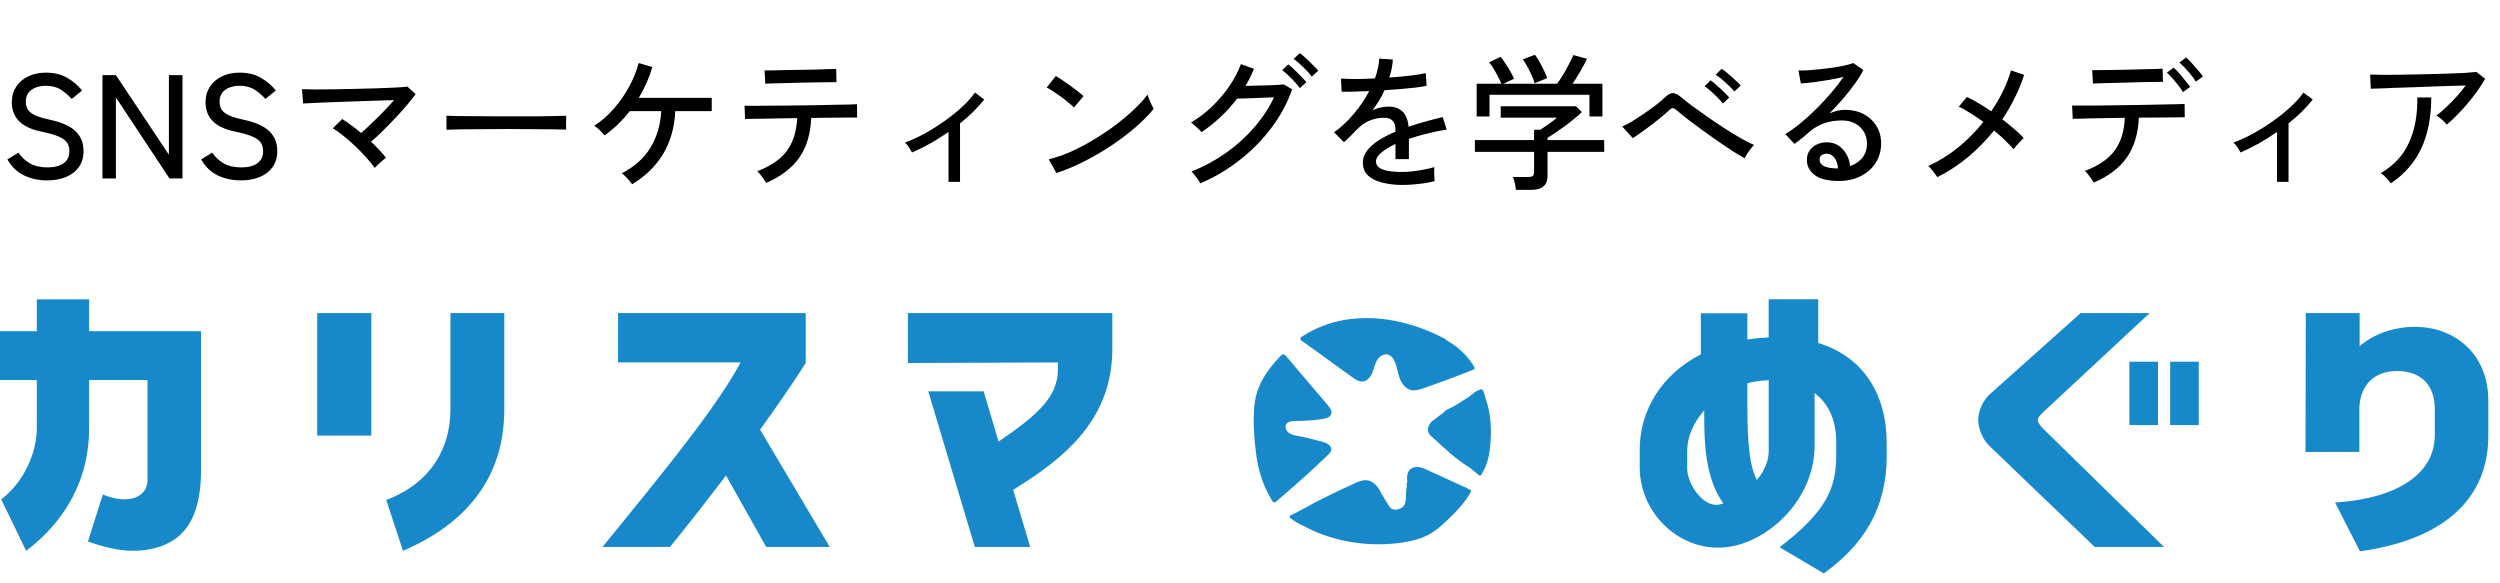 <svg width="266" height="62" viewBox="0 0 266 62" fill="none" xmlns="http://www.w3.org/2000/svg">
<path d="M5.01 19.194C4.131 19.194 3.319 19.021 2.576 18.675C1.843 18.33 1.246 17.759 0.785 16.963L1.963 16.241C2.309 16.744 2.728 17.131 3.22 17.403C3.712 17.675 4.324 17.811 5.057 17.811C5.79 17.811 6.361 17.665 6.769 17.372C7.178 17.078 7.382 16.649 7.382 16.084C7.382 15.749 7.309 15.461 7.162 15.22C7.015 14.969 6.722 14.744 6.282 14.545C5.843 14.346 5.178 14.157 4.288 13.979C2.267 13.54 1.256 12.508 1.256 10.885C1.256 10.257 1.408 9.707 1.712 9.236C2.016 8.765 2.44 8.398 2.984 8.137C3.529 7.864 4.162 7.728 4.885 7.728C5.764 7.728 6.518 7.912 7.146 8.278C7.785 8.644 8.314 9.095 8.733 9.629L7.633 10.524C7.298 10.157 6.916 9.833 6.487 9.55C6.057 9.267 5.518 9.126 4.869 9.126C4.262 9.126 3.754 9.273 3.345 9.566C2.947 9.849 2.749 10.267 2.749 10.822C2.749 11.116 2.811 11.383 2.937 11.623C3.073 11.854 3.319 12.058 3.675 12.236C4.031 12.414 4.549 12.576 5.23 12.723C6.528 12.995 7.46 13.403 8.026 13.948C8.602 14.492 8.89 15.199 8.89 16.068C8.89 16.738 8.722 17.309 8.387 17.78C8.062 18.241 7.607 18.591 7.021 18.832C6.445 19.073 5.775 19.194 5.01 19.194ZM10.903 18.989V7.995H12.332L17.971 16.461V7.995H19.416V18.989H18.033L12.332 10.367V18.989H10.903ZM25.624 19.194C24.745 19.194 23.933 19.021 23.19 18.675C22.457 18.33 21.86 17.759 21.399 16.963L22.577 16.241C22.923 16.744 23.342 17.131 23.834 17.403C24.326 17.675 24.938 17.811 25.671 17.811C26.404 17.811 26.975 17.665 27.383 17.372C27.792 17.078 27.996 16.649 27.996 16.084C27.996 15.749 27.923 15.461 27.776 15.22C27.629 14.969 27.336 14.744 26.896 14.545C26.457 14.346 25.792 14.157 24.902 13.979C22.881 13.54 21.87 12.508 21.87 10.885C21.87 10.257 22.022 9.707 22.326 9.236C22.63 8.765 23.054 8.398 23.598 8.137C24.143 7.864 24.776 7.728 25.499 7.728C26.378 7.728 27.132 7.912 27.76 8.278C28.399 8.644 28.928 9.095 29.347 9.629L28.247 10.524C27.912 10.157 27.53 9.833 27.101 9.55C26.671 9.267 26.132 9.126 25.483 9.126C24.876 9.126 24.368 9.273 23.959 9.566C23.561 9.849 23.363 10.267 23.363 10.822C23.363 11.116 23.425 11.383 23.551 11.623C23.687 11.854 23.933 12.058 24.289 12.236C24.645 12.414 25.163 12.576 25.844 12.723C27.142 12.995 28.074 13.403 28.64 13.948C29.216 14.492 29.504 15.199 29.504 16.068C29.504 16.738 29.336 17.309 29.001 17.78C28.676 18.241 28.221 18.591 27.635 18.832C27.059 19.073 26.389 19.194 25.624 19.194ZM39.873 17.859C39.621 17.513 39.318 17.141 38.962 16.744C38.605 16.346 38.223 15.953 37.815 15.566C37.407 15.178 36.993 14.817 36.574 14.482C36.166 14.147 35.779 13.869 35.412 13.649L36.417 12.66C36.731 12.859 37.061 13.089 37.407 13.351C37.752 13.602 38.093 13.869 38.428 14.152C38.773 13.848 39.15 13.498 39.558 13.1C39.977 12.702 40.396 12.288 40.815 11.859C41.234 11.43 41.605 11.027 41.93 10.65C41.365 10.66 40.715 10.681 39.982 10.712C39.249 10.733 38.485 10.759 37.689 10.791C36.904 10.812 36.145 10.838 35.412 10.87C34.69 10.901 34.046 10.927 33.48 10.948C32.925 10.969 32.517 10.99 32.255 11.011L32.13 9.487C32.454 9.498 32.915 9.508 33.512 9.519C34.119 9.519 34.794 9.514 35.538 9.503C36.291 9.493 37.066 9.477 37.862 9.456C38.658 9.435 39.422 9.414 40.155 9.393C40.899 9.362 41.548 9.335 42.103 9.315C42.668 9.283 43.087 9.252 43.359 9.22L44.223 10.021C43.982 10.356 43.673 10.744 43.296 11.184C42.93 11.623 42.522 12.079 42.071 12.55C41.632 13.021 41.187 13.477 40.736 13.916C40.297 14.356 39.878 14.744 39.48 15.079C40.108 15.665 40.637 16.236 41.066 16.791C40.972 16.853 40.846 16.953 40.689 17.089C40.532 17.225 40.375 17.366 40.218 17.513C40.071 17.649 39.956 17.764 39.873 17.859ZM47.506 13.806C47.506 13.712 47.506 13.566 47.506 13.367C47.506 13.157 47.506 12.953 47.506 12.754C47.506 12.555 47.5 12.409 47.49 12.314C47.752 12.325 48.144 12.335 48.668 12.346C49.191 12.346 49.799 12.351 50.49 12.361C51.191 12.361 51.929 12.367 52.704 12.377C53.489 12.377 54.27 12.377 55.044 12.377C55.83 12.377 56.568 12.377 57.259 12.377C57.95 12.367 58.557 12.356 59.081 12.346C59.604 12.335 59.992 12.325 60.243 12.314C60.243 12.346 60.243 12.393 60.243 12.456C60.243 12.519 60.243 12.587 60.243 12.66C60.243 12.848 60.238 13.063 60.227 13.304C60.227 13.534 60.233 13.697 60.243 13.791C59.919 13.78 59.437 13.77 58.798 13.759C58.159 13.749 57.426 13.744 56.599 13.744C55.783 13.733 54.929 13.728 54.039 13.728C53.149 13.728 52.28 13.733 51.432 13.744C50.584 13.744 49.814 13.749 49.123 13.759C48.443 13.77 47.904 13.786 47.506 13.806ZM67.264 19.602C67.19 19.497 67.086 19.366 66.95 19.209C66.824 19.052 66.688 18.906 66.541 18.77C66.405 18.623 66.279 18.513 66.164 18.44C67.525 17.728 68.541 16.817 69.211 15.707C69.892 14.586 70.274 13.293 70.358 11.828H67.012C66.625 12.32 66.206 12.786 65.756 13.225C65.306 13.655 64.829 14.047 64.327 14.403C64.253 14.309 64.149 14.194 64.013 14.058C63.887 13.922 63.751 13.791 63.604 13.665C63.458 13.54 63.332 13.445 63.227 13.382C63.992 12.89 64.688 12.283 65.316 11.56C65.955 10.828 66.499 10.042 66.95 9.205C67.4 8.367 67.735 7.535 67.955 6.707L69.415 7.131C69.059 8.304 68.578 9.398 67.97 10.414H75.729V11.828H71.85C71.766 13.566 71.337 15.079 70.562 16.366C69.798 17.654 68.698 18.733 67.264 19.602ZM81.525 19.461C81.462 19.356 81.373 19.22 81.258 19.052C81.142 18.885 81.022 18.722 80.896 18.565C80.771 18.408 80.661 18.293 80.567 18.22C82.022 17.665 83.074 16.942 83.724 16.052C84.383 15.152 84.75 13.99 84.823 12.566C84.163 12.576 83.519 12.587 82.891 12.597C82.273 12.608 81.708 12.618 81.195 12.629C80.692 12.629 80.268 12.634 79.923 12.644C79.588 12.655 79.373 12.66 79.279 12.66L79.216 11.246C79.3 11.257 79.567 11.262 80.017 11.262C80.467 11.262 81.038 11.257 81.729 11.246C82.42 11.236 83.168 11.231 83.975 11.231C84.781 11.22 85.587 11.21 86.394 11.199C87.21 11.178 87.964 11.163 88.655 11.152C89.346 11.142 89.917 11.131 90.367 11.121C90.828 11.11 91.1 11.1 91.184 11.089L91.2 12.503C91.105 12.503 90.87 12.503 90.493 12.503C90.116 12.503 89.639 12.508 89.064 12.519C88.488 12.519 87.859 12.524 87.179 12.534C87.032 12.534 86.886 12.54 86.739 12.55C86.603 12.55 86.462 12.55 86.315 12.55C86.242 14.257 85.818 15.665 85.043 16.775C84.268 17.885 83.095 18.78 81.525 19.461ZM81.43 8.906L81.352 7.493C81.436 7.493 81.666 7.493 82.043 7.493C82.42 7.482 82.881 7.472 83.425 7.461C83.98 7.451 84.561 7.44 85.168 7.43C85.776 7.419 86.352 7.409 86.896 7.398C87.451 7.378 87.917 7.362 88.294 7.351C88.671 7.341 88.896 7.336 88.969 7.336L89.001 8.749C88.906 8.739 88.671 8.739 88.294 8.749C87.917 8.749 87.456 8.754 86.912 8.765C86.378 8.775 85.812 8.786 85.216 8.796C84.629 8.807 84.064 8.822 83.519 8.843C82.975 8.854 82.514 8.864 82.137 8.875C81.76 8.885 81.525 8.896 81.43 8.906ZM100.922 19.351V14.042C100.283 14.482 99.634 14.89 98.974 15.267C98.314 15.634 97.67 15.953 97.042 16.225C96.948 16.047 96.833 15.854 96.697 15.644C96.561 15.435 96.419 15.278 96.272 15.173C96.943 14.932 97.634 14.618 98.346 14.23C99.068 13.833 99.77 13.393 100.45 12.911C101.141 12.43 101.77 11.927 102.335 11.403C102.911 10.88 103.377 10.362 103.733 9.849L104.722 10.587C104.021 11.477 103.162 12.325 102.147 13.131V19.351H100.922ZM112.403 18.408L111.586 16.948C112.329 16.77 113.109 16.503 113.926 16.147C114.743 15.78 115.549 15.356 116.345 14.874C117.151 14.393 117.921 13.88 118.654 13.335C119.386 12.78 120.046 12.225 120.632 11.671C121.229 11.116 121.716 10.582 122.093 10.068C122.125 10.184 122.182 10.346 122.266 10.555C122.35 10.754 122.439 10.953 122.533 11.152C122.627 11.341 122.7 11.482 122.753 11.576C122.25 12.204 121.611 12.854 120.837 13.524C120.062 14.194 119.208 14.843 118.277 15.471C117.345 16.089 116.376 16.654 115.371 17.168C114.366 17.681 113.376 18.094 112.403 18.408ZM114.272 11.435C114.156 11.309 113.973 11.147 113.722 10.948C113.481 10.739 113.214 10.529 112.921 10.32C112.628 10.1 112.34 9.901 112.057 9.723C111.785 9.534 111.554 9.398 111.366 9.315L112.34 8.089C112.528 8.194 112.759 8.341 113.031 8.529C113.313 8.718 113.601 8.917 113.895 9.126C114.188 9.335 114.46 9.54 114.711 9.739C114.963 9.938 115.156 10.1 115.292 10.226L114.272 11.435ZM127.716 19.508C127.663 19.403 127.58 19.267 127.465 19.099C127.349 18.932 127.229 18.77 127.103 18.613C126.978 18.445 126.868 18.325 126.773 18.251C128.072 17.738 129.286 17.084 130.417 16.288C131.548 15.492 132.553 14.586 133.433 13.571C134.323 12.555 135.03 11.482 135.553 10.351C135.229 10.362 134.867 10.377 134.469 10.398C134.082 10.409 133.695 10.424 133.307 10.445C132.93 10.456 132.59 10.466 132.286 10.477C131.993 10.487 131.773 10.492 131.627 10.492C130.559 11.896 129.297 13.084 127.842 14.058C127.779 13.974 127.674 13.864 127.527 13.728C127.391 13.592 127.25 13.461 127.103 13.335C126.957 13.199 126.831 13.1 126.726 13.037C127.512 12.576 128.255 12.011 128.957 11.341C129.658 10.66 130.276 9.932 130.81 9.158C131.344 8.372 131.752 7.592 132.035 6.817L133.417 7.32C133.302 7.624 133.166 7.927 133.009 8.231C132.862 8.534 132.7 8.838 132.522 9.142C132.867 9.131 133.25 9.121 133.668 9.11C134.098 9.1 134.517 9.089 134.925 9.079C135.333 9.058 135.689 9.042 135.993 9.032C136.307 9.011 136.511 8.995 136.605 8.985L137.485 9.503C136.982 10.938 136.255 12.293 135.302 13.571C134.349 14.848 133.223 15.995 131.925 17.011C130.637 18.026 129.234 18.858 127.716 19.508ZM139.574 8.152C139.427 7.943 139.239 7.723 139.008 7.493C138.778 7.252 138.542 7.021 138.302 6.802C138.061 6.582 137.841 6.404 137.642 6.268L138.302 5.655C138.48 5.781 138.694 5.959 138.946 6.189C139.197 6.419 139.443 6.66 139.684 6.912C139.935 7.152 140.129 7.357 140.265 7.524L139.574 8.152ZM138.302 9.377C138.155 9.168 137.972 8.943 137.752 8.702C137.532 8.461 137.302 8.231 137.061 8.011C136.831 7.781 136.616 7.597 136.417 7.461L137.077 6.849C137.244 6.974 137.454 7.158 137.705 7.398C137.956 7.639 138.202 7.885 138.443 8.137C138.684 8.377 138.867 8.582 138.993 8.749L138.302 9.377ZM149.249 19.68C148.442 19.68 147.72 19.597 147.081 19.429C146.443 19.272 145.935 19.021 145.558 18.675C145.191 18.33 145.008 17.874 145.008 17.309C145.008 16.838 145.16 16.408 145.464 16.021C145.767 15.623 146.181 15.257 146.704 14.922C147.238 14.586 147.83 14.283 148.479 14.011V13.838C148.479 13.367 148.38 13.037 148.181 12.848C147.992 12.66 147.746 12.555 147.443 12.534C146.909 12.503 146.375 12.587 145.841 12.786C145.307 12.985 144.82 13.314 144.38 13.775C144.191 13.974 143.966 14.204 143.704 14.466C143.443 14.728 143.207 14.948 142.998 15.126L141.945 14.073C142.689 13.55 143.385 12.901 144.034 12.126C144.694 11.351 145.244 10.54 145.683 9.691C145.045 9.723 144.458 9.744 143.924 9.754C143.401 9.765 143.008 9.765 142.746 9.754L142.684 8.357C143.019 8.388 143.511 8.404 144.16 8.404C144.82 8.404 145.532 8.383 146.296 8.341C146.432 7.974 146.537 7.613 146.61 7.257C146.694 6.901 146.741 6.561 146.751 6.236L148.196 6.33C148.165 6.969 148.039 7.608 147.819 8.247C148.626 8.194 149.38 8.126 150.081 8.042C150.793 7.959 151.332 7.87 151.699 7.775L151.793 9.126C151.5 9.189 151.112 9.252 150.631 9.315C150.16 9.367 149.636 9.419 149.06 9.472C148.495 9.514 147.914 9.555 147.317 9.597C147.16 9.953 146.966 10.32 146.736 10.697C146.505 11.063 146.27 11.414 146.029 11.749C146.28 11.613 146.558 11.513 146.861 11.451C147.176 11.377 147.469 11.341 147.741 11.341C148.359 11.341 148.851 11.513 149.217 11.859C149.584 12.204 149.804 12.749 149.877 13.492C150.495 13.273 151.118 13.079 151.746 12.911C152.385 12.733 152.971 12.581 153.505 12.456L153.929 13.791C153.207 13.896 152.505 14.037 151.824 14.215C151.144 14.382 150.505 14.571 149.908 14.78V16.932H148.479V15.314C147.861 15.607 147.359 15.916 146.971 16.241C146.594 16.555 146.406 16.864 146.406 17.168C146.406 17.565 146.642 17.853 147.113 18.031C147.594 18.209 148.275 18.298 149.154 18.298C149.49 18.298 149.861 18.277 150.27 18.235C150.678 18.183 151.086 18.12 151.495 18.047C151.913 17.963 152.29 17.874 152.625 17.78C152.605 17.874 152.594 18.016 152.594 18.204C152.594 18.382 152.599 18.565 152.61 18.754C152.62 18.942 152.631 19.094 152.641 19.209C152.641 19.241 152.641 19.262 152.641 19.272C152.118 19.408 151.552 19.508 150.945 19.57C150.338 19.644 149.772 19.68 149.249 19.68ZM161.295 20.199C161.274 20 161.232 19.759 161.17 19.476C161.107 19.204 161.039 18.989 160.965 18.832H162.614C162.834 18.832 162.991 18.796 163.086 18.722C163.18 18.639 163.227 18.497 163.227 18.298V16.162H156.929V14.906H163.227V13.806H163.887C164.138 13.639 164.431 13.44 164.766 13.21C165.112 12.969 165.41 12.739 165.661 12.519H159.677V11.309H167.687L168.316 11.922C168.117 12.121 167.855 12.351 167.53 12.613C167.216 12.875 166.876 13.142 166.51 13.414C166.143 13.676 165.798 13.916 165.473 14.136C165.148 14.356 164.876 14.529 164.656 14.655V14.906H170.687V16.162H164.656V18.722C164.656 19.707 164.086 20.199 162.944 20.199H161.295ZM157.117 12.393V8.906H159.74C159.657 8.676 159.536 8.419 159.379 8.137C159.232 7.843 159.075 7.561 158.908 7.288C158.74 7.016 158.583 6.796 158.437 6.629L159.662 6.048C159.819 6.236 159.992 6.472 160.18 6.754C160.369 7.037 160.547 7.325 160.714 7.618C160.882 7.912 161.007 8.168 161.091 8.388L159.944 8.906H165.677C165.866 8.655 166.075 8.341 166.305 7.964C166.536 7.576 166.75 7.189 166.949 6.802C167.159 6.414 167.311 6.1 167.405 5.859L168.85 6.252C168.682 6.629 168.452 7.069 168.159 7.571C167.876 8.063 167.598 8.508 167.326 8.906H170.499V12.393H169.117V10.084H158.484V12.393H157.117ZM163.29 8.859C163.227 8.629 163.122 8.357 162.976 8.042C162.84 7.718 162.683 7.398 162.505 7.084C162.337 6.77 162.175 6.514 162.018 6.315L163.321 5.828C163.468 6.016 163.625 6.262 163.792 6.566C163.97 6.87 164.133 7.179 164.279 7.493C164.436 7.807 164.552 8.079 164.625 8.309L163.29 8.859ZM185.639 16.838C185.315 16.66 184.906 16.419 184.414 16.115C183.933 15.801 183.409 15.45 182.844 15.063C182.289 14.675 181.734 14.283 181.179 13.885C180.624 13.477 180.111 13.095 179.64 12.739C179.169 12.372 178.781 12.058 178.477 11.796C178.279 11.618 178.127 11.524 178.022 11.513C177.917 11.492 177.776 11.566 177.598 11.733C177.263 12.037 176.87 12.372 176.42 12.739C175.97 13.095 175.509 13.445 175.038 13.791C174.567 14.136 174.132 14.44 173.734 14.702L172.603 13.461C172.907 13.335 173.268 13.147 173.687 12.896C174.106 12.634 174.541 12.351 174.991 12.047C175.441 11.733 175.865 11.424 176.263 11.121C176.661 10.807 176.985 10.529 177.237 10.288C177.54 10.006 177.807 9.88 178.038 9.911C178.279 9.932 178.561 10.079 178.886 10.351C179.127 10.561 179.483 10.843 179.954 11.199C180.435 11.545 180.969 11.927 181.556 12.346C182.153 12.765 182.765 13.178 183.393 13.587C184.022 13.995 184.618 14.361 185.184 14.686C185.749 15.011 186.231 15.257 186.629 15.424C186.535 15.508 186.414 15.644 186.268 15.832C186.132 16.011 186.001 16.194 185.875 16.382C185.76 16.571 185.681 16.723 185.639 16.838ZM183.315 11.011C183.158 10.812 182.964 10.597 182.734 10.367C182.503 10.126 182.268 9.901 182.027 9.691C181.786 9.482 181.566 9.309 181.367 9.173L182.011 8.545C182.189 8.671 182.404 8.849 182.655 9.079C182.917 9.299 183.168 9.529 183.409 9.77C183.66 10.011 183.854 10.215 183.99 10.383L183.315 11.011ZM184.54 9.739C184.383 9.54 184.184 9.33 183.943 9.11C183.713 8.88 183.472 8.66 183.221 8.451C182.969 8.241 182.744 8.074 182.545 7.948L183.189 7.32C183.367 7.435 183.587 7.603 183.849 7.822C184.111 8.042 184.367 8.273 184.618 8.514C184.88 8.744 185.079 8.938 185.215 9.095L184.54 9.739ZM195.644 19.256C194.482 19.256 193.623 19.042 193.068 18.613C192.524 18.183 192.252 17.654 192.252 17.026C192.252 16.628 192.351 16.288 192.55 16.005C192.749 15.723 193.011 15.508 193.335 15.361C193.66 15.215 194 15.142 194.356 15.142C195.047 15.142 195.613 15.382 196.052 15.864C196.503 16.335 196.77 16.937 196.853 17.67C197.356 17.503 197.78 17.22 198.126 16.822C198.471 16.414 198.644 15.895 198.644 15.267C198.644 14.786 198.529 14.361 198.298 13.995C198.078 13.629 197.77 13.341 197.372 13.131C196.974 12.922 196.513 12.817 195.99 12.817C194.618 12.817 193.477 13.21 192.566 13.995C192.377 14.162 192.126 14.377 191.812 14.639C191.498 14.89 191.205 15.115 190.932 15.314L189.959 14.262C190.451 13.969 190.979 13.592 191.545 13.131C192.11 12.67 192.67 12.163 193.225 11.608C193.791 11.053 194.325 10.482 194.827 9.896C195.33 9.309 195.77 8.739 196.147 8.184C195.707 8.288 195.204 8.393 194.639 8.498C194.073 8.592 193.519 8.676 192.974 8.749C192.44 8.812 191.985 8.854 191.608 8.875L191.356 7.493C191.639 7.503 191.99 7.498 192.409 7.477C192.838 7.446 193.288 7.404 193.759 7.351C194.241 7.299 194.707 7.241 195.157 7.179C195.618 7.105 196.026 7.027 196.382 6.943C196.749 6.859 197.016 6.781 197.183 6.707L198.267 7.446C198.026 7.917 197.712 8.419 197.325 8.953C196.948 9.477 196.529 10.006 196.068 10.54C195.607 11.074 195.131 11.587 194.639 12.079C194.88 11.964 195.147 11.869 195.44 11.796C195.733 11.723 196.016 11.686 196.288 11.686C197.052 11.686 197.722 11.838 198.298 12.142C198.874 12.445 199.324 12.864 199.649 13.398C199.984 13.932 200.152 14.555 200.152 15.267C200.152 16.032 199.958 16.717 199.571 17.325C199.194 17.921 198.665 18.393 197.984 18.738C197.314 19.084 196.534 19.256 195.644 19.256ZM195.377 17.921H195.566C195.534 17.461 195.408 17.084 195.189 16.791C194.969 16.497 194.691 16.351 194.356 16.351C194.136 16.351 193.953 16.408 193.806 16.524C193.67 16.628 193.602 16.785 193.602 16.995C193.602 17.256 193.738 17.471 194.011 17.639C194.283 17.806 194.738 17.901 195.377 17.921ZM206.136 18.848C206.073 18.743 205.984 18.618 205.869 18.471C205.753 18.314 205.633 18.162 205.507 18.016C205.382 17.859 205.267 17.743 205.162 17.67C206.303 17.147 207.371 16.482 208.366 15.675C209.361 14.859 210.251 13.958 211.036 12.974C210.565 12.629 210.099 12.314 209.638 12.032C209.188 11.739 208.779 11.513 208.413 11.356L209.277 10.32C209.664 10.487 210.078 10.707 210.518 10.979C210.968 11.241 211.418 11.529 211.868 11.843C212.842 10.419 213.544 8.969 213.973 7.493L215.371 7.964C215.109 8.781 214.779 9.587 214.381 10.383C213.994 11.178 213.549 11.948 213.046 12.691C213.496 13.037 213.921 13.382 214.318 13.728C214.716 14.063 215.051 14.382 215.324 14.686C215.229 14.77 215.109 14.89 214.962 15.047C214.816 15.194 214.674 15.346 214.538 15.503C214.413 15.66 214.313 15.785 214.24 15.88C213.999 15.586 213.695 15.267 213.329 14.922C212.973 14.576 212.586 14.23 212.167 13.885C211.35 14.901 210.434 15.838 209.418 16.696C208.403 17.544 207.308 18.262 206.136 18.848ZM222.784 19.429C222.732 19.325 222.643 19.188 222.517 19.021C222.402 18.853 222.281 18.691 222.156 18.534C222.03 18.377 221.92 18.262 221.826 18.188C223.281 17.644 224.339 16.922 224.998 16.021C225.658 15.12 226.019 13.958 226.082 12.534C225.423 12.545 224.779 12.555 224.15 12.566C223.533 12.576 222.967 12.587 222.454 12.597C221.952 12.608 221.527 12.618 221.182 12.629C220.847 12.629 220.632 12.634 220.538 12.644L220.475 11.231C220.559 11.231 220.826 11.231 221.276 11.231C221.726 11.231 222.297 11.231 222.988 11.231C223.679 11.22 224.428 11.21 225.234 11.199C226.04 11.189 226.847 11.178 227.653 11.168C228.469 11.147 229.223 11.131 229.914 11.121C230.606 11.11 231.176 11.1 231.626 11.089C232.087 11.079 232.359 11.068 232.443 11.058L232.459 12.472C232.354 12.472 232.066 12.477 231.595 12.487C231.124 12.487 230.537 12.492 229.836 12.503C229.134 12.503 228.38 12.508 227.574 12.519C227.501 14.225 227.077 15.634 226.302 16.744C225.527 17.853 224.355 18.749 222.784 19.429ZM222.69 8.89L222.611 7.461C222.695 7.461 222.92 7.461 223.287 7.461C223.663 7.461 224.119 7.456 224.653 7.446C225.197 7.435 225.768 7.425 226.365 7.414C226.962 7.393 227.527 7.378 228.061 7.367C228.606 7.357 229.061 7.346 229.428 7.336C229.805 7.315 230.03 7.304 230.103 7.304L230.134 8.718C230.04 8.707 229.805 8.707 229.428 8.718C229.061 8.718 228.611 8.723 228.077 8.733C227.553 8.744 226.998 8.76 226.412 8.781C225.836 8.791 225.281 8.807 224.747 8.828C224.213 8.838 223.758 8.849 223.381 8.859C223.014 8.87 222.784 8.88 222.69 8.89ZM232.27 9.801C232.145 9.582 231.977 9.341 231.768 9.079C231.569 8.817 231.359 8.566 231.14 8.325C230.93 8.084 230.736 7.885 230.558 7.728L231.281 7.194C231.438 7.33 231.632 7.529 231.862 7.791C232.092 8.053 232.312 8.32 232.522 8.592C232.742 8.854 232.909 9.074 233.024 9.252L232.27 9.801ZM233.637 8.686C233.511 8.466 233.344 8.231 233.134 7.98C232.925 7.718 232.71 7.472 232.49 7.241C232.27 7.001 232.071 6.807 231.893 6.66L232.6 6.111C232.768 6.247 232.967 6.446 233.197 6.707C233.427 6.959 233.652 7.215 233.872 7.477C234.103 7.739 234.275 7.959 234.391 8.137L233.637 8.686ZM242.275 19.351V14.042C241.636 14.482 240.987 14.89 240.327 15.267C239.668 15.634 239.024 15.953 238.396 16.225C238.301 16.047 238.186 15.854 238.05 15.644C237.914 15.435 237.773 15.278 237.626 15.173C238.296 14.932 238.987 14.618 239.699 14.23C240.422 13.833 241.123 13.393 241.804 12.911C242.495 12.43 243.123 11.927 243.689 11.403C244.264 10.88 244.73 10.362 245.086 9.849L246.076 10.587C245.374 11.477 244.516 12.325 243.5 13.131V19.351H242.275ZM260.337 13.257C260.222 13.11 260.054 12.937 259.834 12.739C259.614 12.54 259.415 12.393 259.237 12.299C259.552 12.068 259.892 11.775 260.258 11.419C260.635 11.063 261.007 10.686 261.373 10.288C261.74 9.88 262.065 9.482 262.347 9.095C261.897 9.105 261.363 9.121 260.745 9.142C260.138 9.163 259.489 9.184 258.798 9.205C258.117 9.226 257.437 9.252 256.756 9.283C256.075 9.304 255.431 9.325 254.824 9.346C254.227 9.367 253.704 9.388 253.253 9.409C252.803 9.419 252.468 9.43 252.248 9.44L252.185 7.932C252.5 7.943 252.955 7.953 253.552 7.964C254.159 7.964 254.84 7.959 255.594 7.948C256.358 7.938 257.143 7.922 257.95 7.901C258.756 7.88 259.531 7.859 260.274 7.838C261.017 7.817 261.672 7.791 262.237 7.76C262.813 7.718 263.232 7.681 263.494 7.65L264.42 8.388C264.201 8.775 263.928 9.199 263.604 9.66C263.279 10.11 262.928 10.561 262.551 11.011C262.174 11.461 261.792 11.88 261.405 12.267C261.028 12.655 260.672 12.985 260.337 13.257ZM254.384 19.508C254.28 19.351 254.123 19.162 253.913 18.942C253.704 18.712 253.505 18.539 253.316 18.424C254.74 17.586 255.751 16.482 256.348 15.11C256.955 13.738 257.238 12.157 257.196 10.367H258.688C258.688 12.45 258.337 14.252 257.635 15.77C256.934 17.277 255.85 18.523 254.384 19.508Z" fill="black"/>
<path d="M15.694 51.101V40.433H9.48V45.628C9.48 50.661 7.25 55.221 2.783 58.611L0.131 53.133C2.657 51.201 3.915 48.033 3.915 45.594V40.433H0V35.239H3.915V31.848H9.48V35.239H21.391V50.026C21.391 55.282 19.479 57.849 15.729 58.478C13.43 58.856 11.392 58.322 9.355 57.62L10.943 52.615C13.686 53.762 15.694 52.877 15.694 51.101Z" fill="#1789CA"/>
<path d="M33.751 33.307H39.509V46.351H33.751V33.307ZM47.926 43.568V33.307H53.656V43.568C53.656 50.438 50.031 55.538 42.878 58.605L41.097 53.194C45.888 51.384 47.926 47.649 47.926 43.568Z" fill="#1789CA"/>
<path d="M78.802 38.562H65.76V33.307H85.728V38.624C84.368 40.778 82.717 43.15 80.874 45.717L88.283 58.193H81.522L77.249 50.594C75.371 53.066 73.368 55.627 71.296 58.193H64.109C70.483 50.371 76.179 43.44 78.802 38.562Z" fill="#1789CA"/>
<path d="M103.721 58.193L98.77 41.636H104.66L106.248 46.986C110.521 44.074 112.559 42.176 112.559 39.292V38.562L96.602 38.624V33.307H118.351V37.104C118.351 44.481 113.532 48.601 107.801 52.114L109.611 58.193H103.721Z" fill="#1789CA"/>
<path d="M195.373 48.439V46.98C195.373 44.636 194.496 42.894 193.074 41.819V47.331C193.074 52.904 188.675 57.113 184.595 58.065C179.32 59.268 174.466 54.964 174.466 49.709V47.838C174.466 43.751 176.731 39.86 180.97 37.705V33.334H185.921V36.118L186.957 35.99C187.378 35.957 187.799 35.929 188.186 35.896V31.842H193.461V36.497C198.155 37.922 200.745 41.814 200.745 47.17V48.534C200.745 54.235 198.155 58.065 194.047 61.011L189.352 58.227C194.337 54.396 195.373 51.958 195.373 48.439ZM182.882 53.695C183.013 53.661 183.172 53.634 183.366 53.567C181.943 51.574 181.329 48.879 181.329 44.609V43.657C180.196 44.954 179.519 46.474 179.519 47.966V49.864C179.519 51.418 181.135 53.984 182.882 53.695ZM186.928 51.067C187.674 50.182 188.191 49.135 188.191 47.966V40.461C187.901 40.461 187.611 40.494 187.315 40.522C186.831 40.583 186.376 40.65 185.921 40.778V43.345C185.927 47.587 186.217 49.675 186.928 51.067Z" fill="#1789CA"/>
<path d="M211.676 41.981L221.384 33.307H228.731L217.6 43.662C216.951 44.264 216.82 44.486 216.82 44.675C216.82 44.993 217.207 45.438 217.435 45.655L230.25 58.193H222.875L211.648 47.426C210.902 46.697 210.481 45.527 210.481 44.67C210.481 43.662 211.033 42.582 211.676 41.981Z" fill="#1789CA"/>
<path d="M229.613 38.484H226.568V45.227H229.613V38.484Z" fill="#1789CA"/>
<path d="M233.949 38.484H230.905V45.227H233.949V38.484Z" fill="#1789CA"/>
<path d="M245.302 48.094L245.336 33.307H251.066V36.82C252.233 35.84 253.718 35.144 255.47 34.888C260.165 34.158 264.757 36.948 264.757 42.643V46.346C264.757 53.756 259.095 57.553 251.1 58.661L248.448 53.467C255.636 52.993 259.061 50.076 259.061 46.312V43.59C259.095 41.057 257.667 39.475 255.049 39.475C252.557 39.475 251.168 41.029 251.038 43.273V48.083H245.302V48.094Z" fill="#1789CA"/>
<path d="M156.125 49.592C156.307 49.697 156.461 49.798 156.598 49.948C156.672 50.02 156.78 50.082 156.871 50.154C157.053 50.304 157.218 50.482 157.434 50.599C157.451 50.616 157.48 50.616 157.497 50.616C157.514 50.616 157.525 50.599 157.542 50.588C157.605 50.516 157.662 50.438 157.707 50.365C157.736 50.321 157.736 50.26 157.77 50.204C157.832 50.087 157.906 49.981 157.969 49.864C158.088 49.614 158.18 49.358 158.259 49.09C158.424 48.523 158.515 47.944 158.561 47.365C158.589 47.008 158.623 46.652 158.623 46.296C158.652 45.405 158.578 44.508 158.413 43.645C158.322 43.167 158.168 42.71 158.02 42.248C157.958 42.087 157.946 41.908 157.884 41.725C157.867 41.663 157.838 41.608 157.793 41.563C157.775 41.547 157.628 41.385 157.656 41.385C157.502 41.43 157.354 41.502 157.218 41.563C157.155 41.591 157.098 41.608 157.036 41.652C156.763 41.831 156.518 42.07 156.228 42.265C155.738 42.577 155.255 42.877 154.765 43.189C154.555 43.323 153.792 43.618 153.656 43.812C153.627 43.829 153.638 43.857 153.627 43.885C153.61 43.913 153.599 43.913 153.564 43.929C153.502 43.974 153.456 44.002 153.399 44.046C153.291 44.119 153.172 44.208 153.064 44.286C152.99 44.347 152.944 44.392 152.882 44.447C152.819 44.503 152.745 44.536 152.682 44.581C152.5 44.698 152.335 44.831 152.193 45.01C151.948 45.321 151.846 45.756 152.028 46.112C152.119 46.29 152.273 46.407 152.421 46.541C153.57 47.554 154.799 48.79 156.125 49.592Z" fill="#1789CA"/>
<path d="M156.854 39.019C156.882 39.08 156.927 39.153 156.899 39.225C156.871 39.286 156.808 39.331 156.734 39.342C154.998 40.043 153.234 40.695 151.459 41.307C151.032 41.458 150.577 41.602 150.139 41.502C149.547 41.368 149.149 40.834 148.938 40.283C148.727 39.731 148.665 39.136 148.449 38.585C148.312 38.212 148.056 37.827 147.658 37.722C147.185 37.616 146.713 37.961 146.485 38.379C146.258 38.796 146.184 39.269 145.996 39.715C145.814 40.144 145.433 40.578 144.96 40.594C144.579 40.611 144.232 40.389 143.925 40.166C142.661 39.258 141.398 38.351 140.14 37.427C139.822 37.204 139.514 36.981 139.196 36.758C139.042 36.642 138.877 36.536 138.724 36.419C138.632 36.346 138.496 36.285 138.422 36.196C138.348 36.107 138.314 35.957 138.422 35.884C138.541 35.795 138.678 35.723 138.803 35.645C139.076 35.467 139.367 35.305 139.668 35.155C140.26 34.86 140.886 34.604 141.506 34.409C142.144 34.214 142.798 34.069 143.452 33.98C144.124 33.891 144.79 33.847 145.444 33.847C145.518 33.847 145.598 33.847 145.655 33.847C147.402 33.874 149.154 34.22 150.81 34.782C151.63 35.066 152.455 35.394 153.229 35.795C153.394 35.884 153.564 35.946 153.729 36.046C153.775 36.074 153.82 36.107 153.866 36.152C153.912 36.196 153.957 36.241 154.02 36.269C154.23 36.402 154.446 36.536 154.657 36.669C154.868 36.803 155.067 36.981 155.266 37.148C155.755 37.566 156.176 38.028 156.541 38.546C156.654 38.69 156.745 38.852 156.854 39.019Z" fill="#1789CA"/>
<path d="M141.341 52.748C140.949 52.943 140.533 53.149 140.14 53.344C139.958 53.433 139.776 53.539 139.594 53.639C139.184 53.862 138.775 54.085 138.365 54.307C138.166 54.413 137.972 54.513 137.756 54.619C137.637 54.68 137.529 54.736 137.409 54.797C137.363 54.814 137.255 54.842 137.244 54.886C137.227 54.914 137.227 55.003 137.244 55.037C137.261 55.126 137.381 55.198 137.455 55.243C137.608 55.359 137.773 55.465 137.944 55.571C138.172 55.705 138.399 55.838 138.644 55.927C138.763 55.972 138.854 56.044 138.98 56.106C142.081 57.726 145.945 58.26 149.393 57.698C150.349 57.536 151.311 57.297 152.147 56.807C152.728 56.479 153.229 56.05 153.712 55.605C154.412 54.964 155.067 54.313 155.659 53.584C155.886 53.316 156.085 53.016 156.267 52.721C156.341 52.604 156.421 52.481 156.478 52.347C156.506 52.286 156.552 52.231 156.506 52.169C156.478 52.125 156.415 52.097 156.353 52.08C156.307 52.064 156.262 52.052 156.216 52.036C156.188 52.019 156.171 51.991 156.142 51.963C156.097 51.919 156.006 51.891 155.96 51.874C155.841 51.813 155.715 51.757 155.596 51.713C155.34 51.596 155.078 51.473 154.805 51.356C153.758 50.878 152.705 50.388 151.658 49.914C151.14 49.675 150.474 49.53 150.014 49.976C149.757 50.226 149.695 50.616 149.712 50.956C149.712 51.072 149.786 51.329 149.666 51.418C149.695 51.479 149.649 51.535 149.683 51.579C149.712 51.607 149.655 51.935 149.638 51.997C149.564 52.52 149.666 53.333 149.393 53.784C149.302 53.917 149.166 54.023 149.012 54.096C148.693 54.257 148.284 54.291 147.993 54.079C147.857 53.973 147.783 53.828 147.692 53.695C147.447 53.277 147.202 52.876 146.963 52.476C146.918 52.414 146.889 52.342 146.855 52.27C146.554 51.657 145.956 51.05 145.228 51.095C144.738 51.123 144.3 51.334 143.862 51.557C143.031 51.913 142.178 52.331 141.341 52.748Z" fill="#1789CA"/>
<path d="M140.232 46.886C139.549 46.691 138.849 46.529 138.149 46.396C137.785 46.335 137.42 46.262 137.13 46.056C136.84 45.85 136.675 45.416 136.874 45.121C137.073 44.809 137.512 44.792 137.893 44.792C138.837 44.792 139.776 44.72 140.721 44.586C141.068 44.525 141.483 44.436 141.62 44.108C141.774 43.751 141.501 43.378 141.256 43.083C141.182 42.994 141.091 42.888 141.011 42.799C140.51 42.22 140.021 41.624 139.52 41.045C139.02 40.466 138.53 39.871 138.029 39.292C137.785 38.997 137.529 38.713 137.284 38.412C137.164 38.262 137.039 38.117 136.903 37.983C136.795 37.866 136.703 37.699 136.521 37.699C136.413 37.699 136.368 37.761 136.294 37.833C135.804 38.34 135.338 38.857 134.939 39.425C134.148 40.528 133.585 41.791 133.466 43.128C133.312 44.72 133.42 46.446 133.619 48.038C133.784 49.469 134.137 50.878 134.757 52.175C134.911 52.487 135.076 52.798 135.258 53.11C135.287 53.172 135.332 53.227 135.366 53.288C135.395 53.361 135.474 53.439 135.565 53.45C135.685 53.467 135.747 53.405 135.821 53.333C135.884 53.272 135.958 53.216 136.021 53.155C136.311 52.915 136.584 52.665 136.874 52.425C137.438 51.935 138.001 51.446 138.564 50.939C139.128 50.432 139.674 49.942 140.22 49.419C140.567 49.09 140.937 48.751 141.284 48.422C141.449 48.261 141.62 48.094 141.649 47.855C141.694 47.426 141.193 47.153 140.766 47.019C140.584 46.975 140.414 46.93 140.232 46.886Z" fill="#1789CA"/>
</svg>
